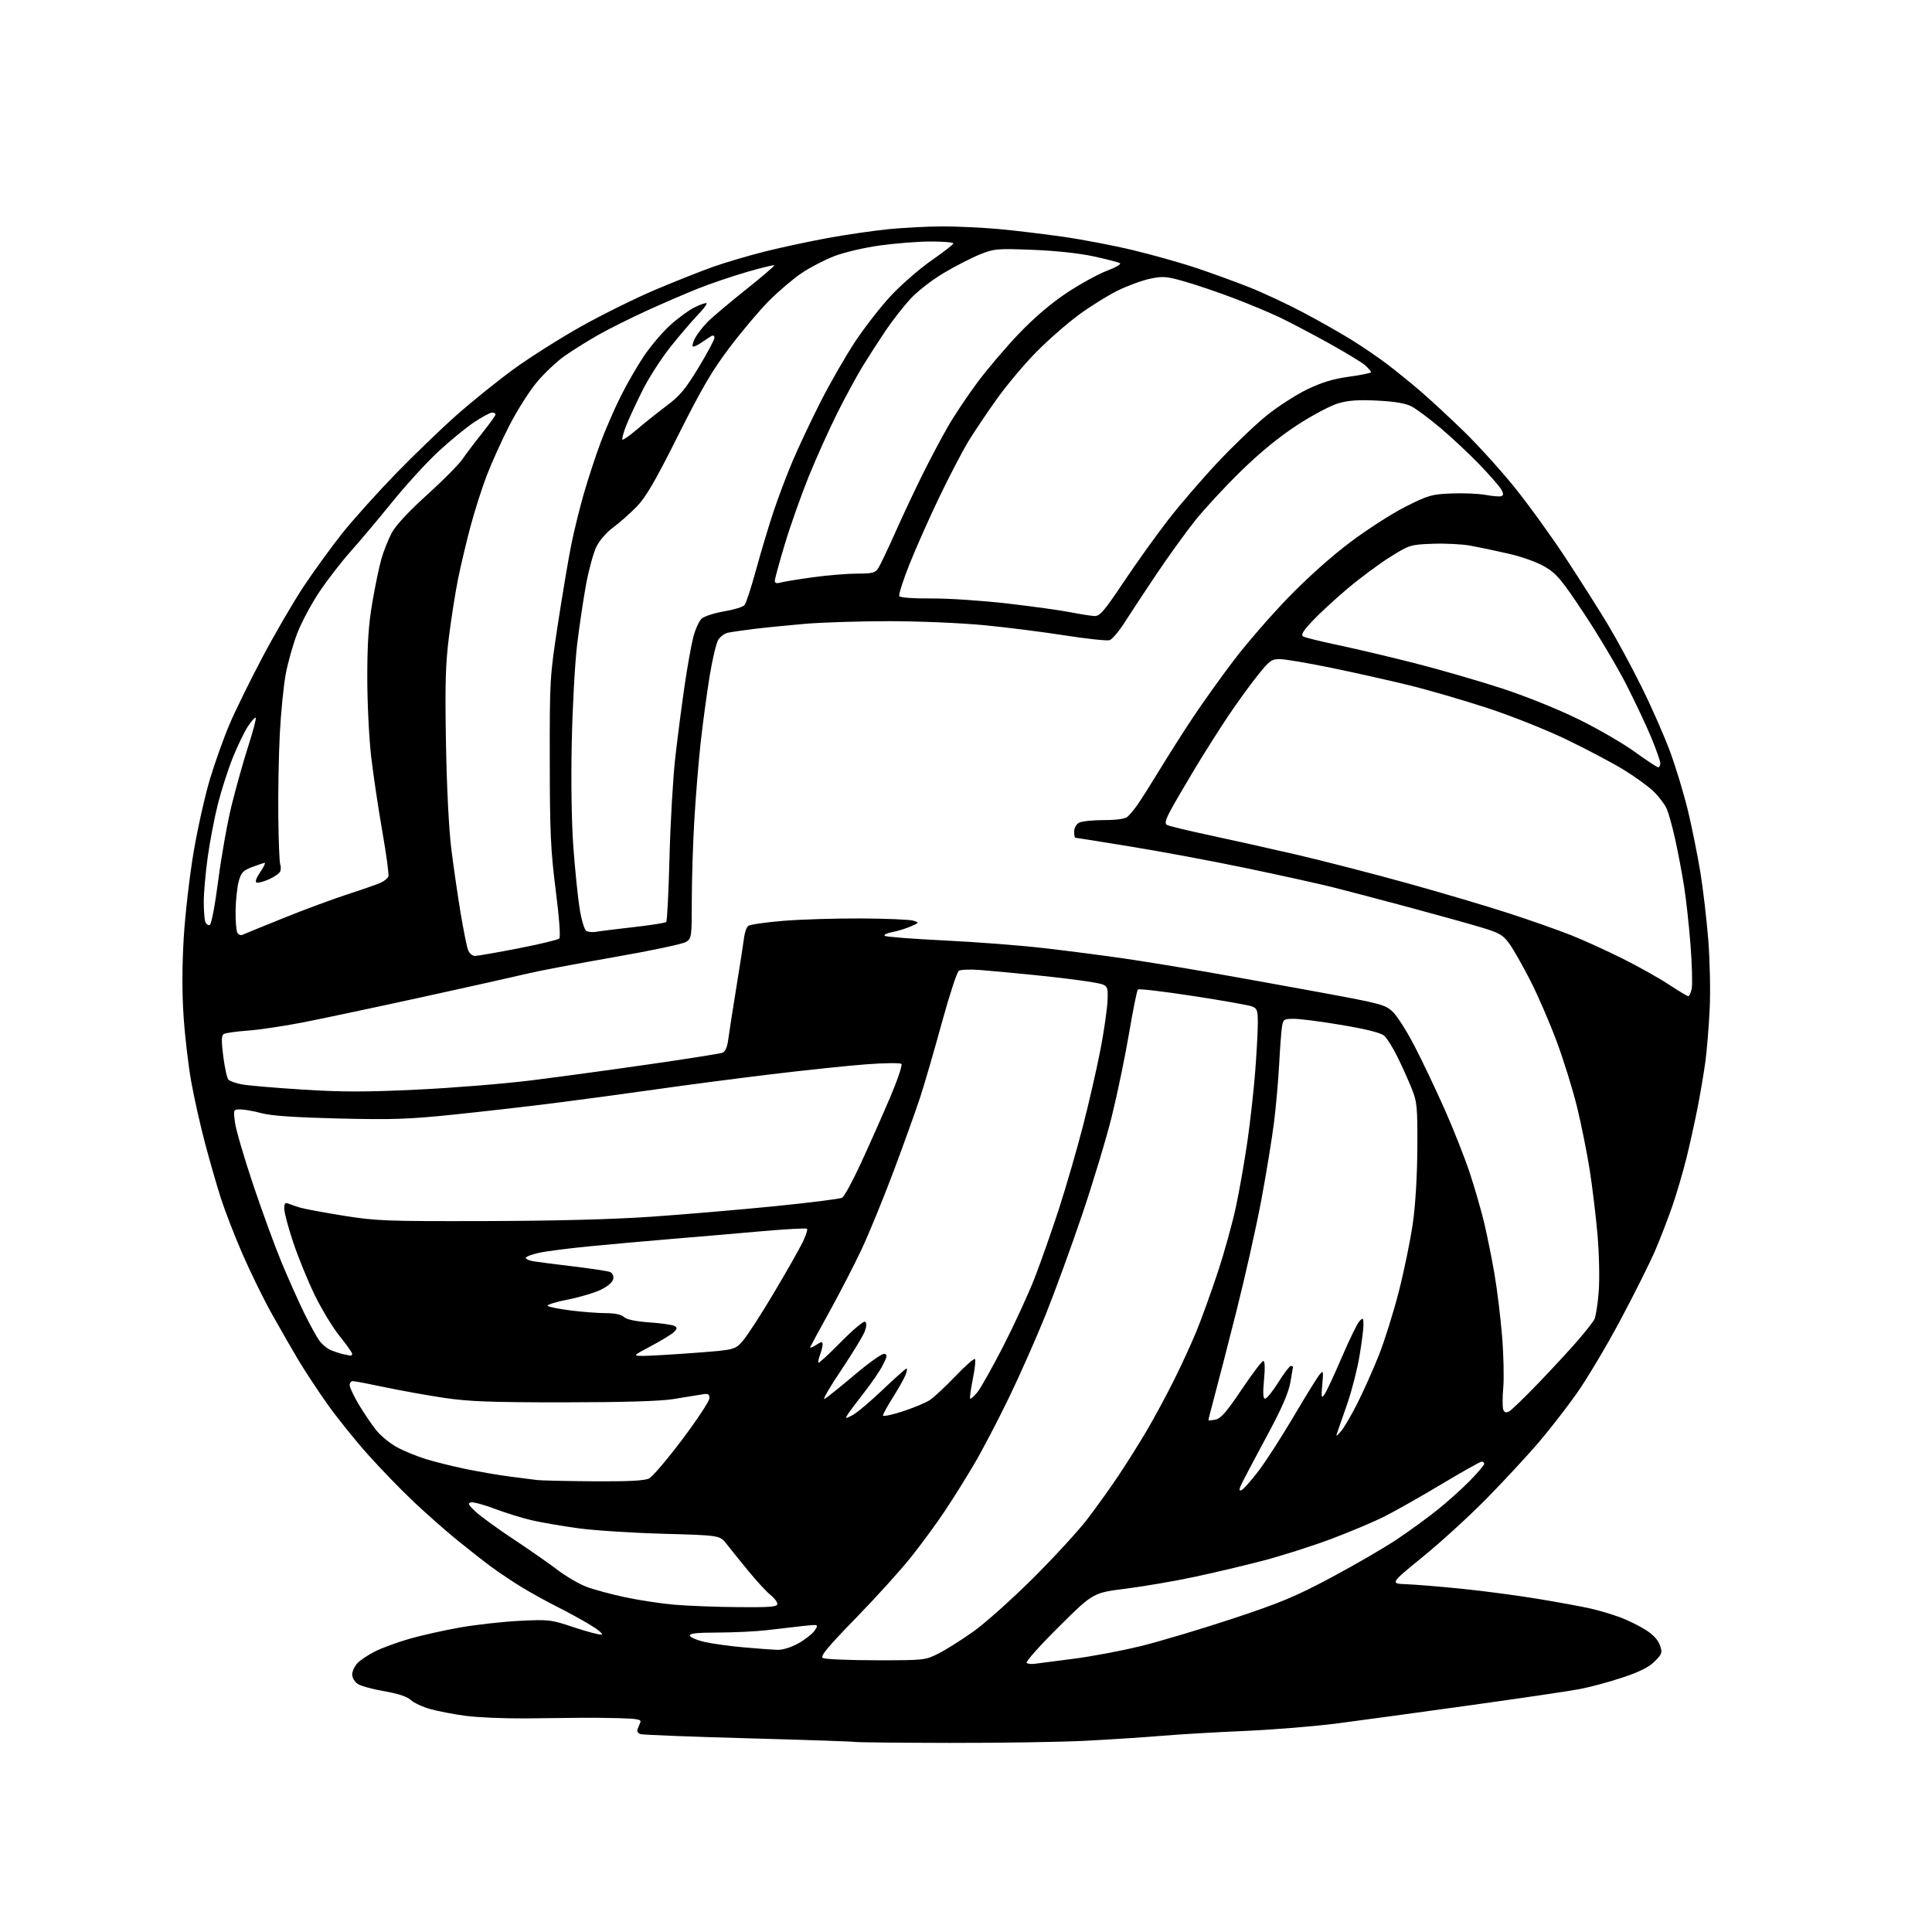 <?xml version="1.0" encoding="UTF-8" standalone="no"?>
<svg 
  version="1.1" 
  xmlns="http://www.w3.org/2000/svg" 
  xmlns:xlink="http://www.w3.org/1999/xlink" 
  xmlns:svg="http://www.w3.org/2000/svg"
  xmlns:rdf="http://www.w3.org/1999/02/22-rdf-syntax-ns#"
  xmlns:cc="http://creativecommons.org/ns#"
  xmlns:dc="http://purl.org/dc/elements/1.1/"
  viewBox="0 0 768 768"
  width="768"
  height="768"
>
<style>svg {background-color: white; }</style>"
<path stroke="none" fill="black" fill-rule="evenodd" d="M377.50,692.83C357.70,692.79 340.82,692.62 340.00,692.45C339.18,692.27 320.05,691.62 297.50,691.01C274.95,690.39 255.68,689.64 254.68,689.35C253.60,689.04 253.09,688.25 253.43,687.41C253.74,686.63 254.25,685.38 254.56,684.62C255.01,683.51 253.31,683.19 246.06,683.00C241.08,682.86 234.19,682.80 230.75,682.85C227.31,682.91 217.53,683.01 209.00,683.09C200.47,683.16 189.68,682.70 185.00,682.06C180.32,681.43 174.03,680.22 171.00,679.37C167.97,678.52 164.50,676.90 163.29,675.77C161.82,674.41 158.27,673.24 152.79,672.30C148.23,671.52 143.49,670.22 142.25,669.41C141.00,668.60 140.00,666.94 140.00,665.67C140.00,664.41 140.92,662.39 142.04,661.18C143.17,659.98 146.29,657.87 148.99,656.51C151.68,655.14 157.79,652.89 162.55,651.51C167.32,650.13 176.46,648.08 182.86,646.95C189.26,645.83 199.93,644.64 206.57,644.31C218.27,643.73 218.93,643.81 228.32,646.94C233.64,648.71 238.54,649.99 239.19,649.77C239.84,649.55 237.71,647.76 234.44,645.80C231.17,643.83 225.23,640.59 221.23,638.59C217.24,636.59 210.98,633.13 207.33,630.90C203.68,628.66 198.18,624.97 195.10,622.70C192.02,620.42 185.90,615.62 181.50,612.03C177.10,608.44 169.45,601.69 164.50,597.03C159.55,592.37 151.29,583.84 146.14,578.07C141.00,572.30 133.76,563.28 130.06,558.04C126.36,552.79 121.30,545.12 118.82,541.00C116.35,536.88 111.56,528.55 108.18,522.50C104.80,516.45 99.50,505.65 96.40,498.50C93.30,491.35 89.45,481.45 87.86,476.50C86.27,471.55 83.41,461.65 81.52,454.50C79.62,447.35 77.15,436.32 76.02,430.00C74.88,423.68 73.52,412.06 72.99,404.19C72.34,394.70 72.36,384.12 73.04,372.76C73.61,363.34 75.39,347.93 77.00,338.49C78.61,329.05 81.55,315.99 83.53,309.46C85.51,302.93 88.95,293.29 91.18,288.05C93.40,282.80 99.26,270.85 104.20,261.50C109.13,252.15 116.54,239.42 120.66,233.20C124.79,226.99 131.70,217.46 136.03,212.02C140.36,206.58 149.87,196.00 157.15,188.49C164.44,180.99 175.37,170.44 181.45,165.06C187.53,159.67 197.74,151.44 204.14,146.77C210.54,142.11 222.69,134.42 231.14,129.69C239.59,124.96 252.90,118.39 260.71,115.09C268.53,111.78 278.83,107.71 283.59,106.02C288.36,104.34 297.49,101.64 303.88,100.03C310.27,98.42 321.57,95.99 329.00,94.63C336.43,93.27 347.42,91.67 353.42,91.08C359.43,90.49 369.11,90.00 374.92,90.00C380.74,90.01 390.68,90.48 397.00,91.05C403.32,91.63 414.80,93.00 422.50,94.10C430.20,95.20 442.80,97.61 450.50,99.47C458.20,101.32 469.45,104.49 475.50,106.51C481.55,108.54 491.00,111.97 496.50,114.15C502.00,116.32 511.63,120.82 517.91,124.14C524.19,127.46 532.88,132.38 537.22,135.08C541.57,137.77 547.91,142.09 551.31,144.68C554.72,147.26 560.65,152.07 564.50,155.37C568.35,158.66 576.16,165.89 581.86,171.43C587.57,176.97 596.75,187.12 602.27,193.99C607.79,200.85 616.89,213.45 622.49,221.99C628.08,230.52 635.49,242.18 638.94,247.90C642.40,253.62 648.49,264.87 652.48,272.90C656.47,280.93 661.62,292.65 663.94,298.94C666.25,305.23 669.45,315.84 671.05,322.53C672.64,329.21 674.84,340.12 675.92,346.76C677.01,353.41 678.42,365.52 679.07,373.67C679.72,381.94 679.97,394.11 679.62,401.18C679.28,408.16 678.53,417.38 677.96,421.68C677.39,425.98 676.00,434.23 674.88,440.00C673.76,445.77 671.72,455.00 670.35,460.50C668.98,466.00 666.49,474.48 664.81,479.35C663.13,484.22 660.06,492.18 657.99,497.03C655.91,501.89 649.66,514.39 644.10,524.82C638.53,535.25 630.66,548.44 626.61,554.14C622.56,559.84 615.78,568.55 611.55,573.50C607.31,578.45 598.27,588.21 591.46,595.18C584.65,602.16 573.11,612.73 565.81,618.68C552.54,629.50 552.54,629.50 559.02,629.75C562.59,629.88 572.48,630.69 581.00,631.55C589.52,632.41 603.25,634.23 611.50,635.60C619.75,636.96 629.22,638.71 632.55,639.48C635.88,640.25 641.07,641.80 644.10,642.94C647.12,644.07 651.65,646.30 654.16,647.89C657.11,649.76 659.13,651.92 659.85,654.00C660.89,656.99 660.74,657.46 657.74,660.45C655.44,662.74 651.74,664.60 644.99,666.84C639.76,668.58 632.11,670.65 627.99,671.43C623.87,672.22 604.30,675.11 584.50,677.86C564.70,680.62 541.08,683.84 532.00,685.03C522.92,686.22 506.27,687.58 495.00,688.07C483.73,688.55 468.65,689.43 461.50,690.04C454.35,690.64 440.62,691.53 431.00,692.01C421.38,692.49 397.30,692.86 377.50,692.83zM411.31,661.38C412.52,661.21 419.35,660.33 426.50,659.42C433.65,658.52 445.74,656.24 453.37,654.37C461.00,652.50 477.43,647.60 489.87,643.48C509.18,637.09 515.00,634.65 529.50,626.91C538.85,621.92 550.55,615.11 555.50,611.78C560.45,608.45 567.65,603.21 571.49,600.13C575.33,597.05 581.07,591.89 584.24,588.68C587.41,585.46 590.00,582.41 590.00,581.91C590.00,581.41 589.56,581.00 589.02,581.00C588.48,581.00 581.28,585.04 573.03,589.98C564.78,594.92 554.54,600.72 550.27,602.86C545.99,605.01 536.42,609.04 529.00,611.82C521.58,614.60 509.43,618.46 502.00,620.41C494.57,622.35 482.19,625.28 474.48,626.91C466.77,628.55 454.62,630.62 447.48,631.53C434.50,633.16 434.50,633.16 420.78,646.79C413.23,654.29 407.52,660.71 408.09,661.06C408.66,661.41 410.11,661.56 411.31,661.38zM348.11,659.98C367.53,660.00 367.77,659.97 373.16,657.25C376.15,655.74 382.38,651.80 387.01,648.50C391.64,645.20 402.22,635.75 410.51,627.50C418.81,619.25 428.54,608.67 432.13,604.00C435.72,599.33 441.36,591.45 444.67,586.50C447.97,581.55 453.02,573.51 455.88,568.64C458.75,563.77 463.49,554.99 466.42,549.14C469.36,543.29 473.43,534.45 475.48,529.50C477.53,524.55 481.37,513.93 484.03,505.90C486.69,497.88 489.99,485.95 491.37,479.40C492.75,472.86 494.79,461.20 495.90,453.50C497.00,445.80 498.38,433.45 498.95,426.05C499.53,418.65 500.00,409.98 500.00,406.78C500.00,401.56 499.75,400.86 497.63,400.05C496.32,399.55 485.75,397.69 474.13,395.90C462.51,394.12 452.70,392.97 452.33,393.34C451.95,393.71 450.37,401.55 448.81,410.76C447.25,419.97 444.20,434.71 442.02,443.52C439.85,452.34 434.49,470.11 430.11,483.02C425.74,495.94 419.17,513.92 415.51,523.00C411.85,532.08 405.33,546.80 401.01,555.71C396.69,564.63 390.58,576.33 387.42,581.71C384.26,587.10 378.98,595.55 375.69,600.50C372.40,605.45 366.30,613.77 362.13,619.00C357.96,624.23 348.05,635.18 340.10,643.33C328.95,654.78 325.98,658.37 327.08,659.07C327.86,659.56 337.32,659.98 348.11,659.98zM309.00,655.84C311.12,655.91 314.43,654.88 317.41,653.23C320.10,651.73 323.02,649.41 323.89,648.09C325.46,645.68 325.46,645.68 318.98,646.38C315.42,646.77 309.12,647.50 305.00,648.00C300.88,648.50 292.18,648.93 285.67,648.96C276.68,648.99 273.93,649.30 274.25,650.25C274.48,650.93 277.21,652.06 280.32,652.75C283.43,653.44 290.37,654.39 295.74,654.86C301.11,655.34 307.07,655.78 309.00,655.84zM293.25,638.86C306.29,638.98 309.00,638.75 309.00,637.57C309.00,636.79 307.76,635.17 306.25,633.98C304.74,632.80 300.80,628.53 297.50,624.51C294.20,620.49 290.30,615.65 288.83,613.76C286.17,610.32 286.17,610.32 263.83,609.70C251.55,609.36 236.32,608.39 230.00,607.53C223.68,606.67 215.35,605.24 211.50,604.36C207.65,603.47 201.01,601.42 196.75,599.80C192.49,598.18 188.21,597.02 187.25,597.21C185.81,597.51 186.13,598.17 189.00,600.87C190.93,602.68 197.68,607.59 204.00,611.78C210.32,615.96 218.28,621.51 221.68,624.10C225.08,626.69 230.28,629.71 233.23,630.81C236.18,631.92 243.08,633.78 248.55,634.94C254.02,636.11 262.77,637.44 268.00,637.89C273.23,638.35 284.59,638.79 293.25,638.86zM493.46,592.38C494.27,592.07 497.36,588.59 500.34,584.66C503.31,580.72 509.59,570.98 514.29,563.00C518.99,555.02 523.58,547.60 524.49,546.50C526.05,544.60 526.11,544.81 525.63,550.39C525.17,555.70 525.26,556.08 526.54,554.25C527.32,553.13 530.42,546.47 533.43,539.45C536.43,532.43 539.59,525.98 540.44,525.13C541.85,523.72 542.00,523.86 542.00,526.61C542.00,528.28 541.29,533.89 540.42,539.07C539.56,544.26 537.37,552.77 535.57,558.00C533.76,563.23 531.96,568.40 531.56,569.50C530.96,571.15 531.22,571.06 533.03,569.00C534.24,567.62 537.20,562.57 539.61,557.77C542.03,552.97 545.84,544.42 548.10,538.77C550.35,533.12 553.92,521.74 556.03,513.49C558.14,505.23 560.64,493.08 561.59,486.49C562.66,479.01 563.35,467.72 563.41,456.50C563.49,439.67 563.34,438.11 561.08,432.50C559.75,429.20 557.22,423.57 555.44,420.00C553.67,416.43 551.35,412.71 550.28,411.75C548.98,410.58 543.44,409.17 533.59,407.50C525.48,406.12 516.87,405.00 514.47,405.00C510.30,405.00 510.07,405.15 509.59,408.25C509.32,410.04 508.82,416.68 508.49,423.00C508.15,429.32 507.24,439.68 506.46,446.00C505.68,452.32 503.40,466.27 501.40,477.00C499.39,487.73 494.90,507.75 491.42,521.50C487.95,535.25 484.00,550.55 482.66,555.50C481.32,560.45 480.28,564.57 480.36,564.66C480.44,564.75 481.71,564.59 483.20,564.30C485.30,563.90 487.59,561.27 493.55,552.39C497.76,546.13 501.64,541.00 502.19,541.00C502.81,541.00 502.91,543.77 502.47,548.50C501.96,553.91 502.09,556.00 502.92,556.00C503.55,556.00 505.91,553.08 508.15,549.50C510.39,545.92 512.62,543.00 513.11,543.00C513.60,543.00 514.00,543.14 514.00,543.32C514.00,543.49 513.52,546.30 512.93,549.57C512.18,553.72 509.52,559.85 504.05,570.00C499.76,577.98 495.29,586.40 494.12,588.72C492.50,591.93 492.34,592.81 493.46,592.38zM236.00,588.84C249.92,588.93 256.22,588.61 258.00,587.71C259.38,587.02 265.34,580.02 271.25,572.16C277.16,564.29 282.00,556.94 282.00,555.82C282.00,554.06 281.54,553.85 278.75,554.35C276.96,554.66 271.90,555.49 267.50,556.18C262.21,557.01 247.47,557.44 224.00,557.45C194.96,557.46 186.32,557.13 176.50,555.67C169.90,554.68 159.32,552.78 153.00,551.44C146.68,550.11 140.94,549.01 140.25,549.01C139.56,549.00 139.00,549.73 139.00,550.62C139.00,551.51 140.65,555.00 142.66,558.37C144.67,561.74 147.77,566.31 149.55,568.53C151.32,570.74 155.02,573.78 157.76,575.27C160.50,576.77 165.70,578.90 169.30,580.01C172.91,581.13 180.06,582.90 185.18,583.96C190.31,585.01 198.10,586.35 202.50,586.93C206.90,587.51 211.85,588.15 213.50,588.34C215.15,588.54 225.28,588.76 236.00,588.84zM338.88,562.56C340.54,561.71 345.91,557.18 350.83,552.50C355.74,547.83 360.03,544.00 360.36,544.00C360.68,544.00 360.53,545.11 360.01,546.46C359.50,547.82 357.26,551.80 355.04,555.32C352.82,558.84 351.00,562.14 351.00,562.66C351.00,563.18 354.51,562.45 358.81,561.05C363.10,559.65 367.94,557.64 369.56,556.59C371.18,555.54 375.75,551.28 379.72,547.14C383.68,542.99 387.22,539.88 387.57,540.23C387.91,540.58 387.53,544.16 386.71,548.18C385.90,552.21 385.42,555.71 385.66,555.96C385.89,556.21 387.18,555.09 388.51,553.46C389.84,551.83 394.51,543.52 398.88,535.00C403.24,526.48 408.83,514.33 411.29,508.00C413.75,501.68 418.10,489.30 420.96,480.50C423.81,471.70 428.12,456.85 430.52,447.50C432.93,438.15 436.05,424.49 437.47,417.14C438.88,409.79 440.14,401.02 440.27,397.64C440.50,391.50 440.50,391.50 433.50,390.33C429.65,389.68 419.75,388.46 411.50,387.63C403.25,386.79 393.35,385.87 389.50,385.58C385.65,385.29 381.90,385.43 381.16,385.89C380.43,386.35 377.38,395.67 374.38,406.61C371.39,417.55 367.55,430.77 365.84,436.00C364.14,441.23 359.37,454.50 355.25,465.50C351.12,476.50 345.38,490.52 342.48,496.66C339.59,502.80 333.91,513.82 329.86,521.15C325.81,528.48 322.32,534.92 322.09,535.46C321.87,535.99 322.88,535.65 324.34,534.69C326.54,533.25 327.00,533.21 327.00,534.41C327.00,535.21 326.54,537.09 325.97,538.57C325.41,540.06 325.13,541.46 325.36,541.69C325.59,541.92 329.61,538.21 334.30,533.44C338.99,528.68 343.29,525.06 343.86,525.41C344.55,525.84 344.53,527.04 343.80,529.14C343.21,530.84 338.97,537.82 334.39,544.64C329.80,551.46 326.83,556.62 327.78,556.10C328.72,555.59 334.10,551.27 339.73,546.51C345.36,541.74 350.65,537.99 351.49,538.17C352.80,538.45 352.73,539.06 351.02,542.50C349.92,544.70 346.56,549.65 343.54,553.50C340.51,557.35 337.55,561.31 336.95,562.31C335.92,564.03 336.02,564.04 338.88,562.56zM599.91,561.05C600.85,560.55 606.09,555.48 611.56,549.79C617.03,544.09 624.03,536.53 627.11,532.97C630.20,529.41 633.19,525.60 633.77,524.49C634.34,523.39 635.13,518.44 635.51,513.49C635.90,508.43 635.70,498.60 635.05,491.00C634.41,483.57 633.00,471.88 631.92,465.00C630.83,458.12 628.57,446.88 626.89,440.00C625.21,433.12 621.57,421.43 618.81,414.00C616.05,406.57 611.35,395.71 608.36,389.86C605.38,384.01 601.63,377.40 600.02,375.18C597.44,371.63 596.11,370.85 588.80,368.65C584.23,367.27 571.27,363.67 560.00,360.64C548.73,357.61 535.00,354.00 529.50,352.62C524.00,351.25 508.70,347.87 495.50,345.12C482.30,342.36 461.68,338.51 449.67,336.56C437.66,334.60 427.65,333.00 427.42,333.00C427.19,333.00 427.00,331.89 427.00,330.54C427.00,329.12 427.83,327.63 428.93,327.04C430.00,326.47 434.41,326.00 438.74,326.00C443.58,326.00 447.20,325.52 448.12,324.75C448.94,324.06 450.74,321.93 452.11,320.00C453.48,318.07 457.47,311.77 460.98,306.00C464.48,300.23 470.49,290.77 474.34,285.00C478.18,279.23 485.42,269.11 490.42,262.53C495.41,255.95 505.12,244.75 512.00,237.65C519.65,229.74 529.27,221.14 536.80,215.49C543.56,210.41 553.46,204.06 558.79,201.38C567.75,196.87 569.13,196.47 576.99,196.16C581.68,195.97 587.77,196.23 590.53,196.73C593.30,197.24 596.10,197.47 596.77,197.24C597.70,196.93 597.71,196.33 596.84,194.67C596.21,193.48 592.27,188.96 588.10,184.63C583.92,180.30 576.89,173.73 572.49,170.03C568.08,166.32 562.94,162.50 561.06,161.53C558.75,160.33 554.39,159.60 547.54,159.25C539.99,158.87 536.04,159.14 531.96,160.33C528.94,161.21 521.64,165.08 515.63,169.00C508.40,173.71 500.91,179.84 493.28,187.29C486.96,193.46 478.75,202.32 475.03,207.00C471.31,211.68 464.49,221.12 459.87,228.00C455.25,234.88 449.55,243.51 447.21,247.19C444.87,250.87 442.11,254.15 441.08,254.48C440.05,254.80 432.07,253.95 423.35,252.59C414.63,251.22 400.20,249.39 391.28,248.53C382.33,247.66 365.51,246.94 353.78,246.93C342.07,246.92 326.88,247.40 320.00,247.98C313.12,248.57 303.90,249.50 299.50,250.04C295.10,250.59 290.49,251.26 289.26,251.54C288.03,251.81 286.36,253.05 285.55,254.29C284.73,255.53 283.16,262.16 282.05,269.02C280.95,275.89 279.37,287.57 278.54,295.00C277.72,302.43 276.59,316.25 276.02,325.71C275.46,335.18 275.00,349.68 275.00,357.94C275.00,372.41 274.92,373.01 272.75,374.42C271.51,375.23 258.57,377.97 244.00,380.50C229.43,383.04 213.90,385.99 209.50,387.06C205.10,388.12 186.20,392.35 167.50,396.44C148.80,400.53 127.42,405.06 120.00,406.50C112.58,407.94 102.82,409.38 98.33,409.70C93.83,410.02 89.61,410.63 88.94,411.04C88.00,411.62 87.96,413.68 88.76,420.00C89.34,424.52 90.27,428.67 90.82,429.22C91.38,429.78 93.79,430.61 96.17,431.07C98.55,431.52 109.44,432.45 120.36,433.13C136.11,434.12 145.53,434.12 165.86,433.14C179.96,432.47 200.28,430.82 211.00,429.49C221.72,428.16 242.88,425.28 258.01,423.09C273.15,420.91 286.29,418.83 287.21,418.47C288.33,418.04 289.11,416.23 289.50,413.16C289.83,410.60 291.27,401.30 292.71,392.50C294.15,383.70 295.52,374.83 295.77,372.79C296.01,370.75 296.74,368.63 297.40,368.08C298.06,367.53 304.38,366.62 311.45,366.04C318.51,365.47 332.44,365.04 342.40,365.10C352.35,365.15 361.62,365.54 363.00,365.97C365.49,366.73 365.49,366.74 362.00,368.28C360.07,369.12 356.78,370.14 354.68,370.53C352.57,370.93 351.22,371.59 351.68,372.00C352.13,372.41 362.85,373.24 375.50,373.85C388.15,374.46 406.15,375.85 415.50,376.95C424.85,378.04 438.80,379.85 446.50,380.96C454.20,382.08 469.50,384.57 480.50,386.50C491.50,388.43 511.75,392.08 525.50,394.61C548.95,398.93 550.70,399.40 553.65,402.21C555.38,403.85 559.28,409.99 562.31,415.85C565.35,421.71 570.73,433.02 574.28,441.00C577.82,448.98 582.35,460.45 584.34,466.50C586.33,472.55 588.91,481.55 590.08,486.50C591.24,491.45 593.05,500.45 594.09,506.50C595.13,512.55 596.48,523.58 597.09,531.00C597.70,538.42 597.91,547.69 597.57,551.60C597.23,555.50 597.23,559.43 597.57,560.33C598.03,561.52 598.66,561.71 599.91,561.05zM139.25,538.88C139.66,538.95 140.00,538.62 140.00,538.16C140.00,537.70 137.72,534.49 134.94,531.03C132.16,527.56 127.68,520.15 124.98,514.55C122.28,508.95 118.48,499.62 116.54,493.81C114.59,488.00 113.00,482.02 113.00,480.52C113.00,478.31 113.34,477.92 114.75,478.50C115.71,478.89 117.83,479.61 119.45,480.09C121.07,480.58 128.72,481.99 136.45,483.24C149.56,485.35 153.36,485.49 193.00,485.39C220.76,485.32 243.65,484.72 259.00,483.66C271.93,482.76 293.92,480.89 307.87,479.50C321.83,478.10 333.93,476.58 334.77,476.11C335.61,475.64 338.96,469.46 342.23,462.38C345.50,455.30 350.65,443.71 353.67,436.63C356.69,429.56 358.79,423.39 358.33,422.93C357.87,422.47 351.64,422.53 344.50,423.07C337.35,423.60 320.25,425.39 306.50,427.05C292.75,428.71 272.05,431.42 260.50,433.07C248.95,434.72 230.95,437.15 220.50,438.47C210.05,439.80 192.05,441.86 180.50,443.05C162.41,444.93 156.03,445.14 134.50,444.62C117.18,444.19 107.81,443.55 104.00,442.52C100.97,441.69 97.20,441.02 95.62,441.01C92.74,441.00 92.74,441.00 93.42,446.25C93.80,449.14 97.05,460.27 100.66,471.00C104.26,481.73 109.38,495.71 112.03,502.07C114.69,508.44 118.65,517.31 120.84,521.79C123.03,526.27 125.75,531.24 126.88,532.84C128.02,534.43 130.20,536.22 131.72,536.81C133.25,537.40 135.40,538.09 136.50,538.33C137.60,538.57 138.84,538.82 139.25,538.88zM255.50,538.99C257.70,539.01 266.86,538.48 275.85,537.81C292.20,536.59 292.20,536.59 295.43,532.82C297.20,530.74 302.74,522.17 307.73,513.77C312.72,505.37 317.83,496.37 319.09,493.77C320.35,491.17 321.12,488.78 320.80,488.46C320.48,488.14 312.18,488.60 302.36,489.47C292.54,490.34 276.62,491.71 267.00,492.50C257.38,493.30 242.75,494.61 234.50,495.41C226.25,496.21 217.14,497.38 214.25,498.02C211.36,498.65 209.00,499.56 209.00,500.04C209.00,500.52 210.46,501.14 212.25,501.42C214.04,501.70 221.19,502.62 228.14,503.45C235.09,504.29 241.53,505.26 242.44,505.62C243.42,505.99 243.98,507.11 243.80,508.31C243.61,509.60 241.81,511.21 238.95,512.63C236.45,513.87 230.47,515.67 225.66,516.61C220.86,517.55 217.28,518.68 217.71,519.11C218.15,519.53 222.31,520.36 226.97,520.94C231.63,521.52 237.90,522.00 240.90,522.00C244.40,522.00 246.95,522.55 248.04,523.54C249.15,524.54 252.72,525.29 258.30,525.68C263.00,526.01 267.44,526.66 268.17,527.11C269.25,527.77 269.21,528.22 267.94,529.49C267.08,530.35 263.03,532.83 258.94,535.00C251.50,538.95 251.50,538.95 255.50,538.99zM671.12,396.00C671.52,396.00 672.13,394.70 672.47,393.12C672.82,391.54 672.62,383.83 672.03,375.99C671.44,368.15 670.27,357.41 669.42,352.12C668.57,346.83 667.00,338.53 665.92,333.67C664.84,328.81 663.36,323.41 662.63,321.67C661.90,319.93 659.54,316.79 657.40,314.69C655.25,312.59 649.79,308.63 645.26,305.88C640.73,303.13 630.61,297.78 622.76,294.00C614.87,290.19 600.91,284.62 591.50,281.53C582.15,278.46 568.20,274.39 560.50,272.49C552.80,270.59 538.85,267.46 529.50,265.53C520.15,263.60 510.83,262.02 508.79,262.01C505.41,262.00 504.62,262.59 499.72,268.75C496.77,272.46 491.55,279.67 488.14,284.77C484.72,289.87 478.87,299.10 475.15,305.27C471.42,311.45 467.08,318.89 465.49,321.82C463.34,325.79 462.92,327.33 463.84,327.90C464.52,328.32 471.92,330.12 480.29,331.90C488.65,333.68 504.27,337.17 515.00,339.65C525.73,342.13 545.75,347.29 559.50,351.11C573.25,354.93 591.48,360.33 600.00,363.11C608.52,365.89 619.55,369.77 624.50,371.74C629.45,373.70 638.67,377.90 645.00,381.06C651.33,384.22 659.63,388.88 663.45,391.41C667.28,393.93 670.73,396.00 671.12,396.00zM188.77,380.00C189.77,380.00 197.52,378.65 205.99,377.00C214.46,375.35 221.81,373.59 222.31,373.09C222.87,372.53 222.32,364.96 220.90,353.83C218.90,338.01 218.57,330.98 218.54,302.50C218.50,270.14 218.56,269.08 221.78,248.00C223.59,236.18 225.98,222.00 227.09,216.50C228.20,211.00 230.48,201.78 232.15,196.00C233.82,190.22 236.77,181.22 238.72,176.00C240.66,170.78 244.28,162.46 246.75,157.52C249.23,152.57 253.40,145.35 256.03,141.45C258.66,137.56 263.29,132.11 266.33,129.33C269.37,126.55 273.77,123.33 276.12,122.17C278.47,121.01 280.61,120.28 280.88,120.55C281.15,120.82 279.54,122.94 277.30,125.27C275.06,127.60 270.25,133.23 266.61,137.78C262.97,142.34 257.95,150.12 255.46,155.08C252.97,160.03 250.04,166.37 248.93,169.17C247.83,171.97 247.15,174.48 247.42,174.75C247.68,175.02 250.35,173.15 253.34,170.59C256.34,168.03 261.62,163.82 265.09,161.22C270.25,157.36 272.54,154.61 277.70,146.08C281.16,140.35 284.00,135.04 284.00,134.27C284.00,133.44 283.50,133.17 282.75,133.60C282.06,134.00 280.24,135.20 278.69,136.27C277.15,137.34 275.65,137.99 275.37,137.70C275.08,137.42 275.52,135.91 276.34,134.34C277.16,132.78 279.33,129.97 281.16,128.09C283.00,126.21 289.83,120.44 296.33,115.26C302.84,110.07 308.00,105.66 307.79,105.46C307.58,105.25 302.71,106.44 296.96,108.10C291.21,109.76 282.45,112.73 277.50,114.70C272.55,116.68 263.32,120.66 257.00,123.55C250.68,126.44 242.12,130.71 238.00,133.04C233.88,135.37 227.86,139.11 224.64,141.36C221.42,143.60 216.34,148.38 213.36,151.97C210.37,155.56 205.47,163.31 202.46,169.19C199.45,175.06 195.40,184.03 193.46,189.10C191.52,194.18 188.61,203.32 186.99,209.42C185.37,215.51 183.17,224.78 182.11,230.00C181.05,235.22 179.42,245.57 178.48,253.00C177.09,264.02 176.87,271.83 177.28,295.50C177.59,313.00 178.43,329.65 179.41,337.50C180.30,344.65 181.96,356.08 183.09,362.90C184.23,369.71 185.56,376.35 186.06,377.65C186.55,378.94 187.77,380.00 188.77,380.00zM96.35,371.61C96.98,371.31 104.25,368.35 112.50,365.02C120.75,361.68 132.28,357.41 138.13,355.51C143.98,353.61 149.92,351.54 151.33,350.90C152.74,350.25 154.11,349.14 154.39,348.43C154.66,347.71 153.59,339.71 152.00,330.64C150.41,321.57 148.41,308.16 147.55,300.83C146.70,293.49 146.00,279.34 146.00,269.35C146.00,255.76 146.50,248.26 148.00,239.51C149.10,233.08 150.72,225.27 151.61,222.16C152.50,219.05 154.36,214.39 155.74,211.80C157.35,208.81 162.41,203.36 169.66,196.81C175.93,191.15 182.28,184.75 183.78,182.59C185.28,180.42 188.86,175.69 191.74,172.08C194.63,168.46 196.99,165.16 196.99,164.75C197.00,164.34 196.38,164.00 195.61,164.00C194.85,164.00 191.59,165.76 188.36,167.92C185.14,170.07 178.73,175.34 174.13,179.62C169.53,183.90 161.37,192.82 156.00,199.45C150.64,206.08 143.24,214.88 139.56,219.00C135.88,223.12 130.25,230.39 127.05,235.15C123.84,239.90 119.86,247.34 118.19,251.67C116.52,256.00 114.44,263.36 113.57,268.02C112.71,272.69 111.64,283.48 111.21,292.00C110.78,300.52 110.52,315.29 110.63,324.81C110.74,334.33 111.08,342.77 111.38,343.56C111.69,344.35 111.70,345.62 111.41,346.37C111.12,347.13 109.15,348.53 107.03,349.49C104.91,350.44 102.66,351.05 102.03,350.84C101.30,350.60 101.80,349.10 103.41,346.73C104.80,344.68 105.63,343.00 105.25,343.00C104.88,343.00 102.64,343.74 100.29,344.64C96.59,346.05 95.85,346.84 94.88,350.39C94.27,352.65 93.72,357.88 93.65,362.00C93.59,366.12 93.92,370.09 94.37,370.82C94.83,371.54 95.72,371.90 96.35,371.61zM236.95,370.41C238.35,370.15 245.05,369.32 251.84,368.55C258.62,367.79 264.47,366.86 264.84,366.50C265.20,366.13 265.79,354.51 266.14,340.67C266.50,326.83 267.54,308.98 268.45,301.00C269.36,293.02 270.99,280.43 272.07,273.00C273.15,265.57 274.71,256.80 275.53,253.50C276.36,250.20 277.92,246.75 279.01,245.84C280.11,244.93 284.12,243.65 287.94,243.01C291.76,242.37 295.38,241.25 295.98,240.52C296.58,239.80 298.66,233.42 300.59,226.35C302.52,219.28 305.63,208.92 307.50,203.32C309.37,197.72 312.77,188.72 315.06,183.32C317.35,177.92 322.30,167.41 326.07,159.96C329.84,152.52 336.06,141.67 339.90,135.86C343.74,130.05 350.25,121.71 354.37,117.33C358.49,112.95 365.71,106.70 370.42,103.43C375.13,100.17 378.98,97.16 378.99,96.75C378.99,96.34 374.97,96.00 370.03,96.00C365.10,96.00 356.00,96.71 349.80,97.57C343.39,98.47 335.50,100.32 331.51,101.87C327.64,103.37 321.78,106.43 318.49,108.67C315.20,110.91 309.42,115.84 305.65,119.62C301.89,123.41 294.87,131.71 290.06,138.08C283.07,147.33 278.94,154.38 269.57,173.08C260.54,191.12 256.77,197.61 253.17,201.32C250.60,203.97 246.40,207.70 243.82,209.60C241.08,211.63 238.28,214.85 237.05,217.40C235.89,219.79 234.08,226.41 233.01,232.12C231.95,237.83 230.34,248.57 229.44,256.00C228.54,263.43 227.57,281.07 227.28,295.22C226.95,310.95 227.21,327.19 227.94,337.05C228.60,345.91 229.71,356.77 230.41,361.18C231.12,365.61 232.29,369.56 233.05,370.03C233.79,370.49 235.55,370.66 236.95,370.41zM83.37,367.71C84.03,367.49 85.44,360.05 86.76,349.92C88.00,340.34 90.40,326.88 92.10,320.00C93.80,313.12 96.75,302.62 98.67,296.66C100.59,290.70 101.93,285.60 101.65,285.32C101.38,285.04 99.99,286.56 98.58,288.70C97.17,290.83 94.46,296.43 92.56,301.13C90.67,305.84 87.99,314.15 86.62,319.59C85.24,325.04 83.42,334.58 82.56,340.78C81.70,346.99 81.00,354.94 81.00,358.45C81.00,361.96 81.28,365.57 81.62,366.46C81.97,367.35 82.75,367.92 83.37,367.71zM659.15,305.00C659.62,305.00 660.00,304.30 660.00,303.44C660.00,302.59 658.38,297.97 656.41,293.19C654.43,288.41 649.93,278.88 646.42,272.00C642.90,265.12 635.41,252.53 629.76,244.00C620.82,230.49 618.83,228.10 614.25,225.37C611.14,223.52 605.23,221.38 599.75,220.12C594.66,218.95 587.82,217.51 584.54,216.91C581.26,216.31 574.50,215.97 569.52,216.16C560.66,216.49 560.29,216.61 552.67,221.36C548.38,224.03 540.74,229.71 535.69,233.96C530.63,238.22 524.29,244.08 521.59,246.98C517.83,251.03 517.02,252.43 518.10,253.03C518.87,253.47 525.13,255.00 532.00,256.45C538.88,257.90 552.58,261.14 562.47,263.65C572.35,266.17 587.87,270.66 596.97,273.63C606.64,276.80 619.31,281.90 627.50,285.93C635.20,289.71 645.28,295.55 649.90,298.91C654.53,302.26 658.69,305.00 659.15,305.00zM435.03,244.88C437.20,244.98 438.83,243.09 446.75,231.25C451.80,223.69 459.79,212.55 464.49,206.50C469.19,200.45 478.04,190.18 484.16,183.67C490.28,177.17 498.93,168.89 503.39,165.28C507.85,161.66 515.13,156.96 519.57,154.82C525.48,151.96 529.96,150.61 536.32,149.74C541.09,149.09 545.00,148.28 545.00,147.95C545.00,147.62 543.99,146.42 542.75,145.28C541.51,144.15 534.88,140.11 528.00,136.30C521.12,132.50 512.35,127.89 508.50,126.07C504.65,124.24 496.55,120.86 490.50,118.56C484.45,116.26 475.77,113.30 471.21,111.99C463.74,109.84 462.35,109.72 457.21,110.79C454.07,111.44 448.25,113.57 444.29,115.52C440.32,117.47 433.35,121.82 428.79,125.18C424.23,128.53 416.67,135.16 411.99,139.89C407.31,144.63 400.26,153.00 396.33,158.50C392.39,164.00 387.26,171.65 384.91,175.50C382.57,179.35 377.41,189.25 373.44,197.50C369.48,205.75 364.13,217.78 361.55,224.24C358.98,230.70 357.15,236.43 357.49,236.98C357.85,237.57 363.17,237.95 370.30,237.90C377.01,237.85 390.61,238.76 400.53,239.91C410.45,241.06 421.70,242.62 425.53,243.38C429.36,244.14 433.64,244.82 435.03,244.88zM310.25,231.59C311.49,231.23 317.23,230.29 323.00,229.49C328.77,228.69 336.71,228.03 340.63,228.02C346.93,228.00 347.94,227.74 349.19,225.75C349.98,224.51 353.02,218.10 355.96,211.50C358.90,204.90 363.77,194.55 366.78,188.50C369.79,182.45 374.31,173.92 376.83,169.54C379.35,165.17 384.63,157.27 388.56,151.99C392.49,146.71 399.90,137.99 405.03,132.63C411.08,126.31 417.76,120.61 423.98,116.46C429.28,112.94 436.46,108.99 439.94,107.67C443.43,106.36 445.80,104.99 445.21,104.63C444.62,104.26 439.94,103.05 434.82,101.93C429.07,100.68 419.75,99.67 410.49,99.31C396.21,98.76 395.18,98.85 389.49,101.15C386.19,102.48 379.73,105.80 375.13,108.53C370.36,111.37 364.63,115.83 361.79,118.93C359.05,121.92 354.67,127.54 352.05,131.43C349.43,135.32 345.35,141.65 342.98,145.50C340.62,149.35 336.05,157.77 332.83,164.21C329.61,170.65 324.53,181.92 321.55,189.25C318.57,196.58 314.30,208.63 312.06,216.04C309.83,223.44 308.00,230.11 308.00,230.87C308.00,231.81 308.70,232.03 310.25,231.59z" />

</svg>